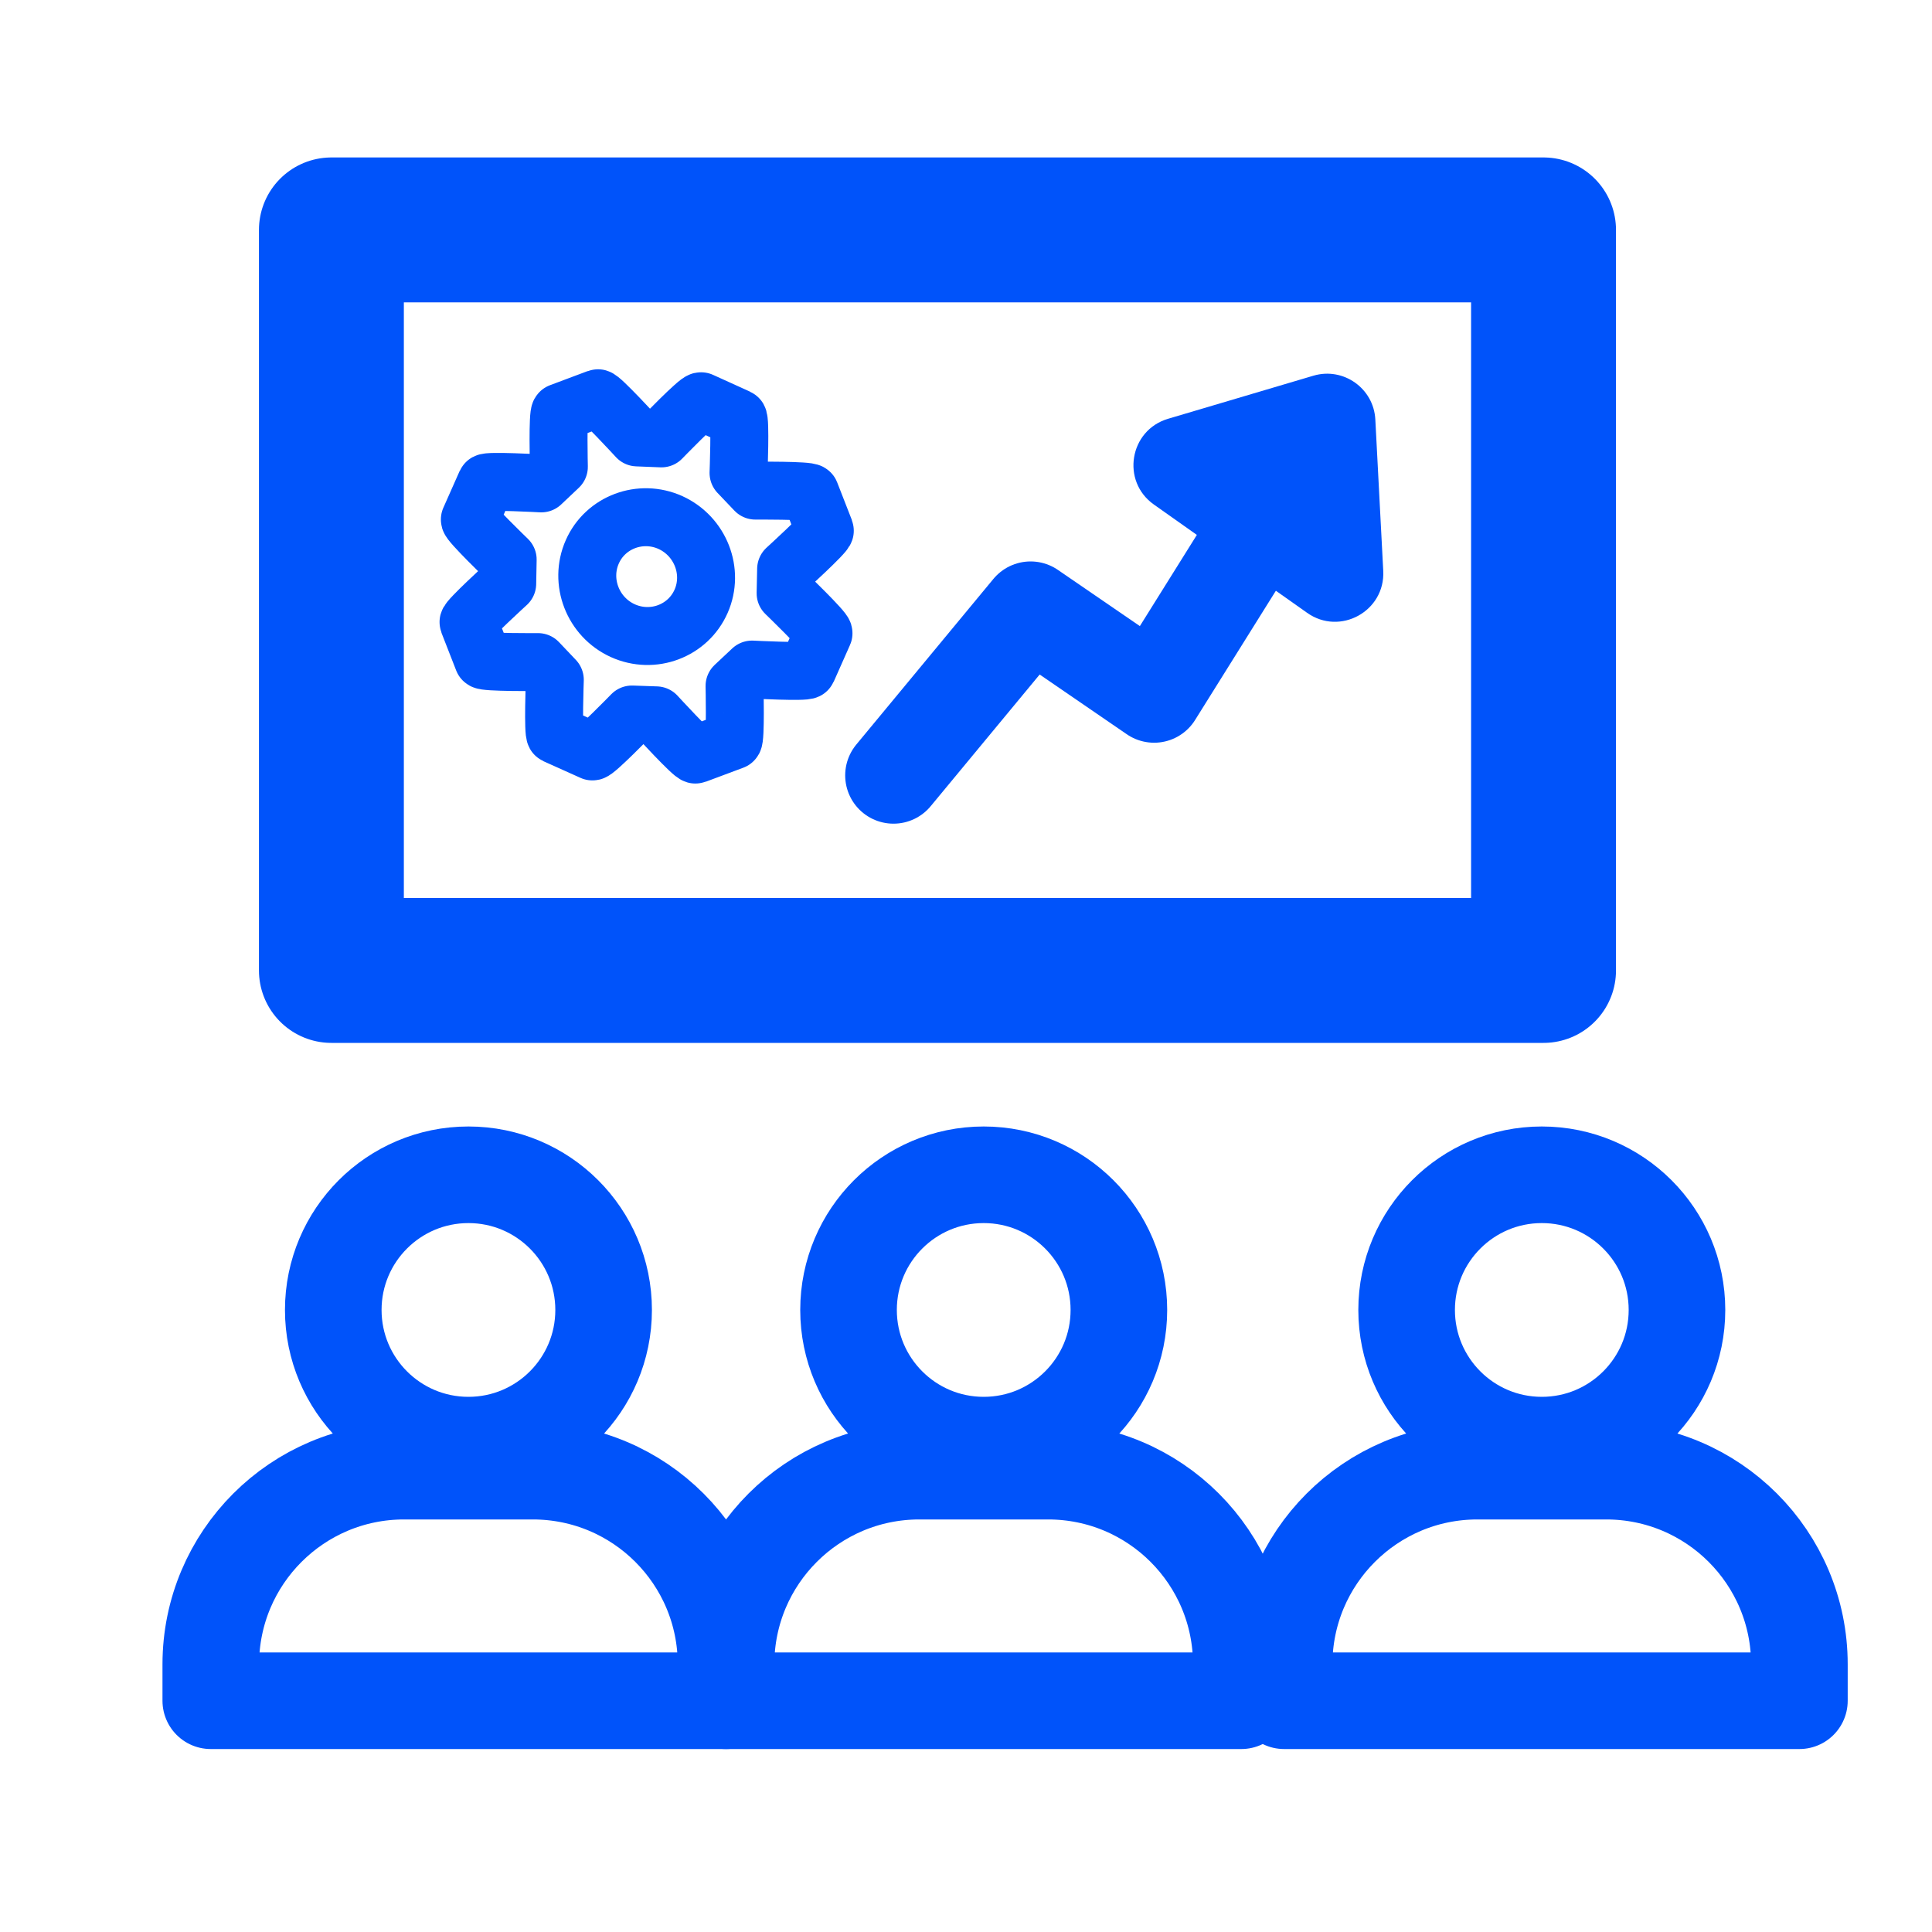<svg width="30" height="30" viewBox="0 0 30 30" fill="none" xmlns="http://www.w3.org/2000/svg">
<g id="Technical training" clip-path="url(#clip0_5405_13797)">
<g id="Clip path group">
<mask id="mask0_5405_13797" style="mask-type:luminance" maskUnits="userSpaceOnUse" x="0" y="0" width="31" height="30">
<g id="clip0_4838_4464">
<path id="Vector" d="M30 0H0V30H30V0Z" fill="white"/>
</g>
</mask>
<g mask="url(#mask0_5405_13797)">
<g id="Group 1171276224">
<g id="Training and Mentoring">
<g id="Group-2">
<rect id="Rectangle" x="5.146" y="3.57" width="18.822" height="11.499" stroke="#0053fa" stroke-width="2.25" stroke-linecap="round" stroke-linejoin="round"/>
<g id="Group 1171276223">
<path id="Shape-path" fill-rule="evenodd" clip-rule="evenodd" d="M12.199 9.212L12.207 8.836C12.207 8.836 12.823 8.275 12.808 8.237L12.58 7.653C12.563 7.613 11.729 7.618 11.729 7.618L11.468 7.344C11.468 7.344 11.5 6.508 11.46 6.491L10.887 6.231C10.846 6.212 10.271 6.807 10.271 6.807L9.894 6.792C9.894 6.792 9.321 6.169 9.282 6.184L8.698 6.403C8.658 6.417 8.678 7.248 8.678 7.248L8.405 7.506C8.405 7.506 7.565 7.46 7.548 7.498L7.296 8.066C7.279 8.106 7.883 8.689 7.883 8.689L7.876 9.063C7.876 9.063 7.26 9.625 7.275 9.664L7.503 10.248C7.52 10.287 8.354 10.281 8.354 10.281L8.615 10.556C8.615 10.556 8.585 11.392 8.624 11.41L9.198 11.668C9.237 11.687 9.813 11.095 9.813 11.095L10.19 11.108C10.19 11.108 10.762 11.732 10.802 11.717L11.385 11.499C11.425 11.485 11.406 10.652 11.406 10.652L11.678 10.397C11.678 10.397 12.518 10.44 12.535 10.402L12.787 9.834C12.803 9.795 12.199 9.212 12.199 9.212Z" stroke="#0053fa" stroke-width="0.9" stroke-linecap="round" stroke-linejoin="round"/>
<path id="Shape-path_2" fill-rule="evenodd" clip-rule="evenodd" d="M10.887 9.336C10.683 9.799 10.138 10.004 9.671 9.793C9.206 9.582 8.992 9.033 9.197 8.569C9.4 8.108 9.946 7.904 10.411 8.114C10.877 8.327 11.09 8.875 10.887 9.336Z" stroke="#0053fa" stroke-width="0.9" stroke-linecap="round" stroke-linejoin="round"/>
</g>
<path id="Polygon 2" d="M20.394 5.834C20.859 5.696 21.331 6.03 21.356 6.514L21.479 8.865C21.511 9.49 20.808 9.878 20.297 9.516L17.917 7.834C17.406 7.473 17.537 6.681 18.137 6.503L20.394 5.834Z" fill="#0053fa"/>
<g id="Group-5">
<g id="Group 1171276219">
<path id="Path" d="M13.874 12.04L16.003 9.468L17.921 10.783L19.841 7.711" stroke="#0053fa" stroke-width="1.5" stroke-linecap="round" stroke-linejoin="round"/>
</g>
</g>
</g>
</g>
<g id="Group 1171276220">
<circle id="Ellipse 3267" cx="23.941" cy="20.341" r="2.099" stroke="#0053fa" stroke-width="1.5" stroke-linecap="round" stroke-linejoin="round"/>
<path id="Rectangle 41326" d="M19.94 25.844C19.94 24.187 21.284 22.844 22.94 22.844H24.941C26.598 22.844 27.941 24.187 27.941 25.844V26.409H19.94V25.844Z" stroke="#0053fa" stroke-width="1.5" stroke-linecap="round" stroke-linejoin="round"/>
</g>
<g id="Group 1171276221">
<circle id="Ellipse 3267_2" cx="15.275" cy="20.341" r="2.099" stroke="#0053fa" stroke-width="1.5" stroke-linecap="round" stroke-linejoin="round"/>
<path id="Rectangle 41326_2" d="M11.274 25.844C11.274 24.187 12.618 22.844 14.274 22.844H16.275C17.932 22.844 19.275 24.187 19.275 25.844V26.409H11.274V25.844Z" stroke="#0053fa" stroke-width="1.5" stroke-linecap="round" stroke-linejoin="round"/>
</g>
<g id="Group 1171276222">
<circle id="Ellipse 3267_3" cx="7.274" cy="20.341" r="2.099" stroke="#0053fa" stroke-width="1.5" stroke-linecap="round" stroke-linejoin="round"/>
<path id="Rectangle 41326_3" d="M3.273 25.844C3.273 24.187 4.617 22.844 6.273 22.844H8.274C9.931 22.844 11.274 24.187 11.274 25.844V26.409H3.273V25.844Z" stroke="#0053fa" stroke-width="1.5" stroke-linecap="round" stroke-linejoin="round"/>
</g>
</g>
</g>
</g>
</g>
<defs>
<clipPath id="clip0_5405_13797">
<rect width="30" height="30" fill="white"/>
</clipPath>
</defs>
</svg>

